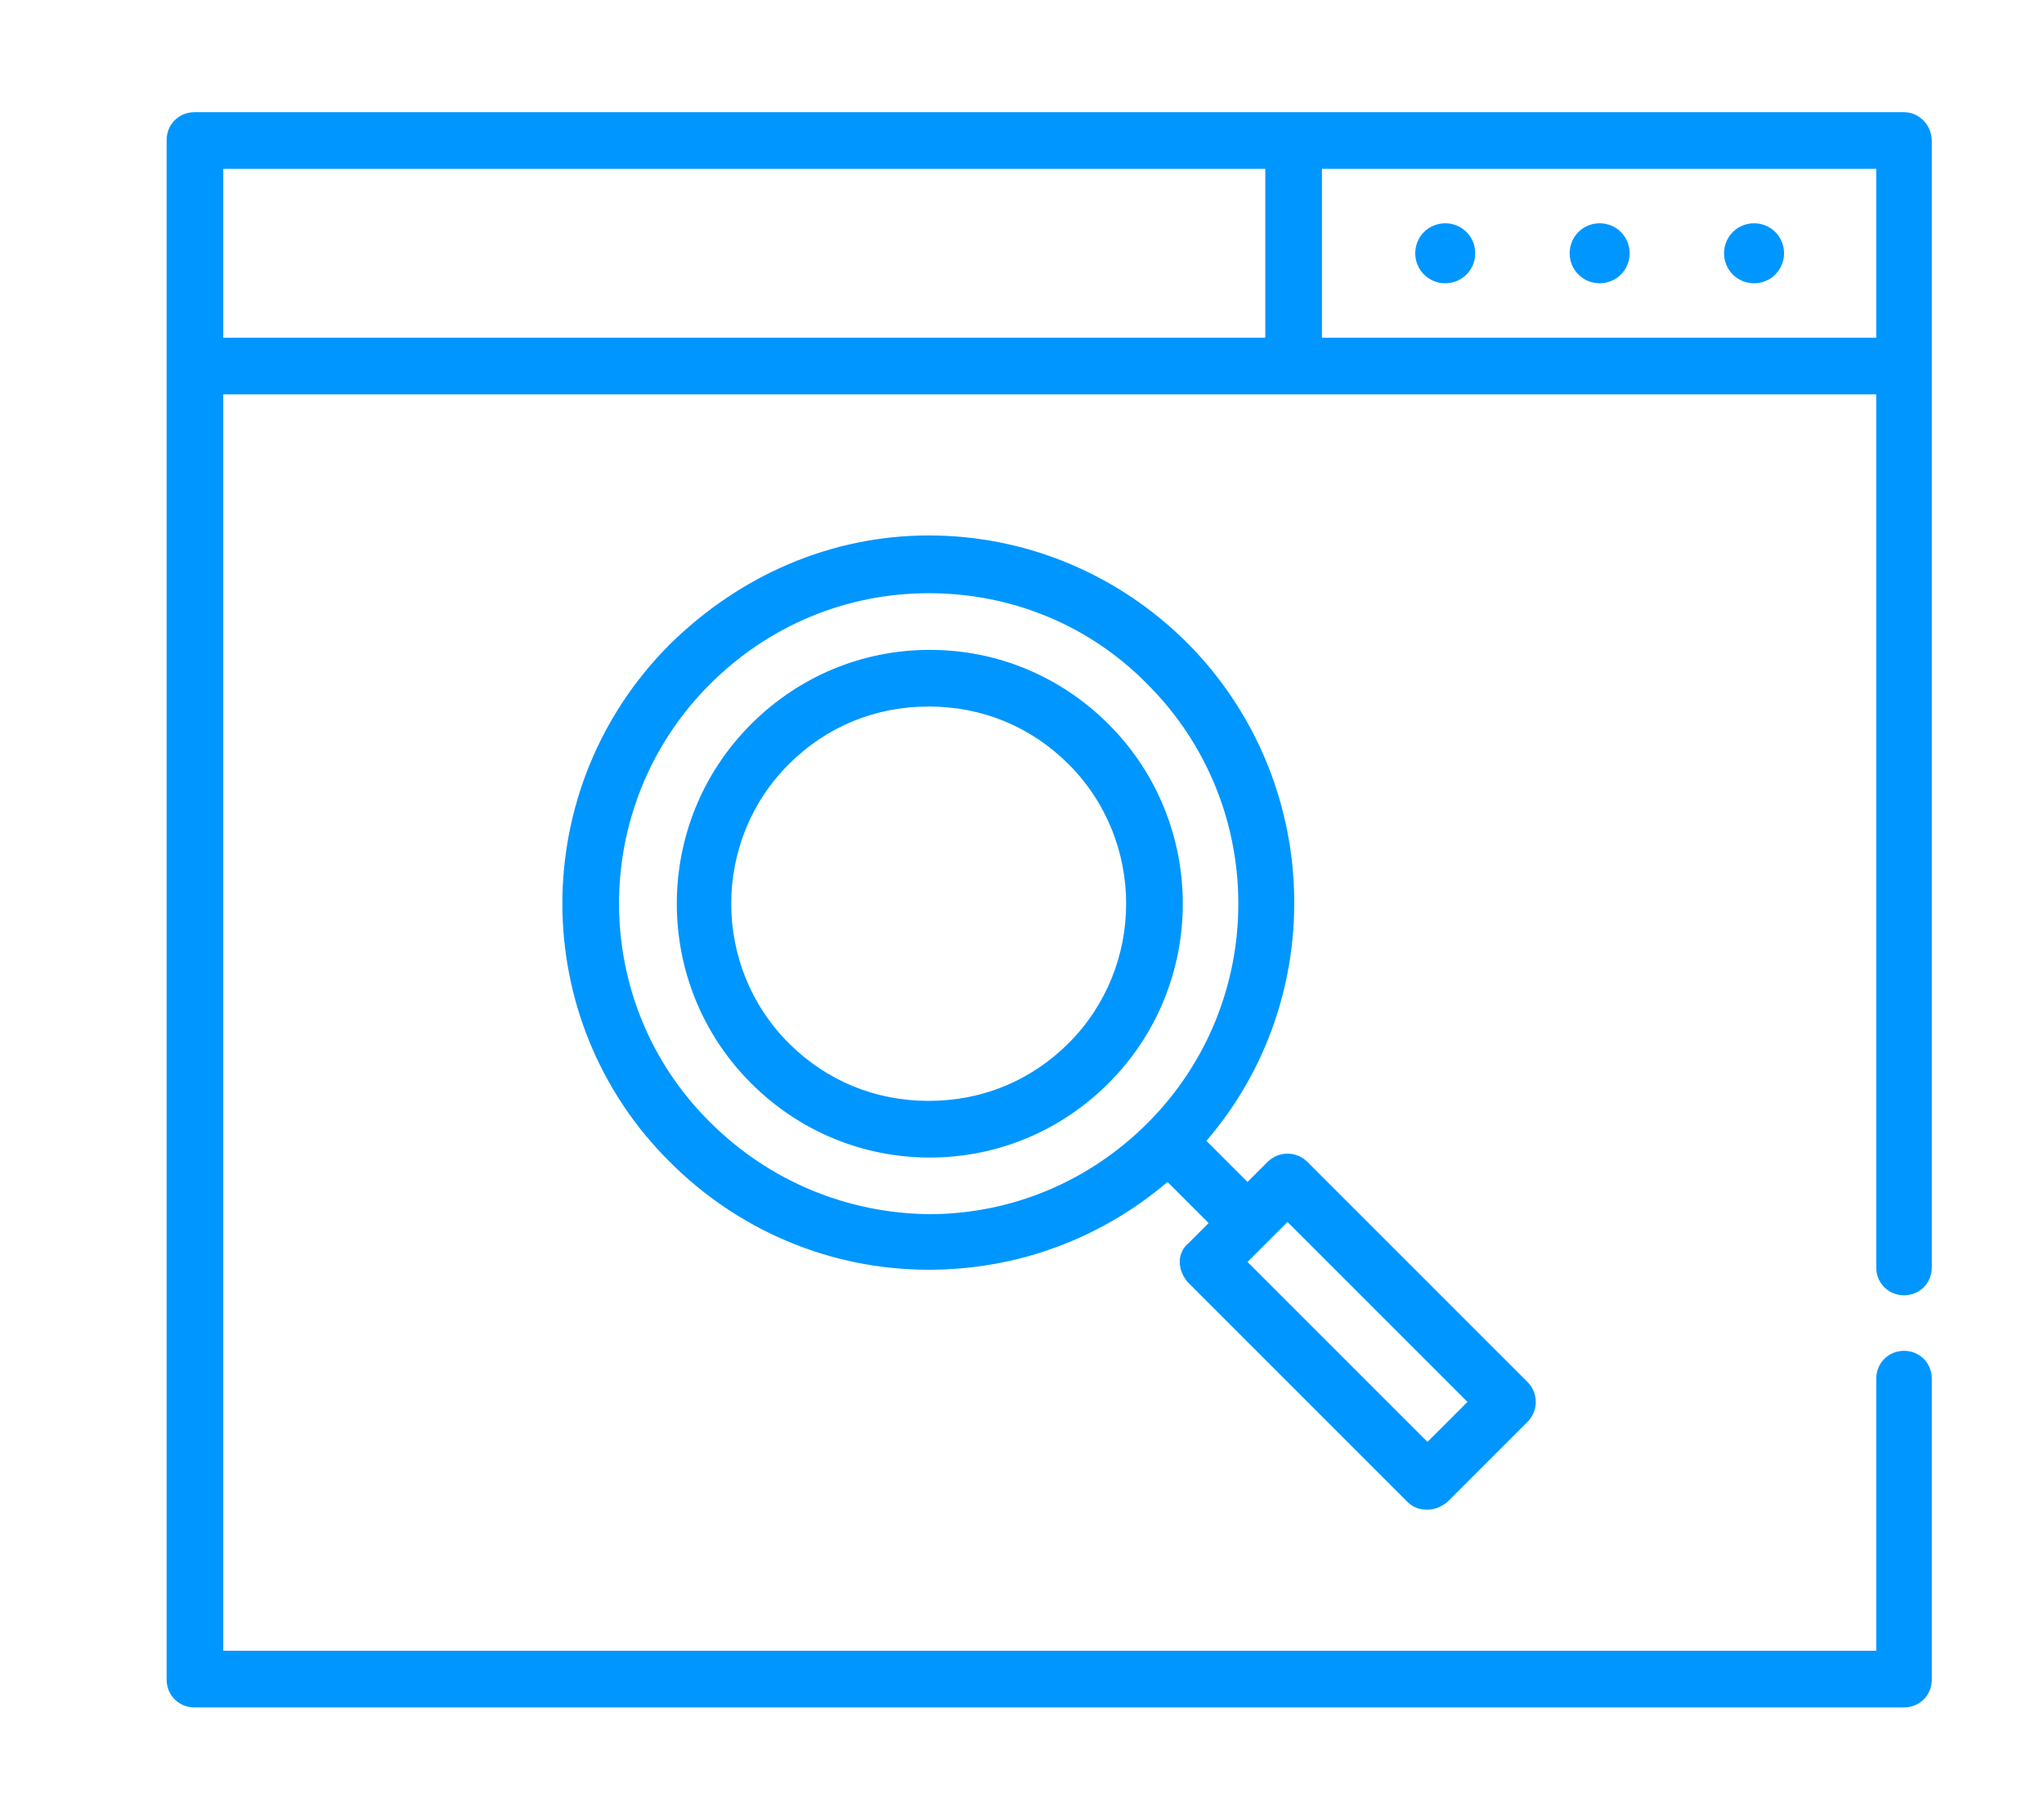 <?xml version="1.0" encoding="utf-8"?>
<!-- Generator: Adobe Illustrator 27.2.0, SVG Export Plug-In . SVG Version: 6.00 Build 0)  -->
<svg version="1.1" id="Layer_1" xmlns="http://www.w3.org/2000/svg" xmlns:xlink="http://www.w3.org/1999/xlink" x="0px" y="0px"
	 viewBox="0 0 184 163" style="enable-background:new 0 0 184 163;" xml:space="preserve">
<style type="text/css">
	.st0{fill:#0096FF;}
</style>
<g>
	<g>
		<path class="st0" d="M171.4,10.1H17.5c-1.4,0-2.5,1.1-2.5,2.5v138.6c0,1.4,1.1,2.5,2.5,2.5h153.9c1.4,0,2.5-1.1,2.5-2.5v-27.1
			c0-1.4-1.1-2.5-2.5-2.5s-2.5,1.1-2.5,2.5v24.5H20.1V35.5h148.8v78.6c0,1.4,1.1,2.5,2.5,2.5s2.5-1.1,2.5-2.5V12.7
			C173.9,11.3,172.8,10.1,171.4,10.1z M20.1,15.2h93.8v15.2H20.1V15.2z M119,30.4V15.2h49.9v15.2H119z"/>
		<path class="st0" d="M144,20.1c-1.5,0-2.7,1.2-2.7,2.7s1.2,2.7,2.7,2.7s2.7-1.2,2.7-2.7C146.7,21.3,145.5,20.1,144,20.1z"/>
		<path class="st0" d="M130.1,20.1c-1.5,0-2.7,1.2-2.7,2.7s1.2,2.7,2.7,2.7s2.7-1.2,2.7-2.7C132.8,21.3,131.6,20.1,130.1,20.1z"/>
		<path class="st0" d="M157.9,20.1c-1.5,0-2.7,1.2-2.7,2.7s1.2,2.7,2.7,2.7s2.7-1.2,2.7-2.7C160.6,21.3,159.4,20.1,157.9,20.1z"/>
		<path class="st0" d="M106.2,113.6c0,0.7,0.3,1.3,0.7,1.8l19.8,19.8c0.5,0.5,1.1,0.7,1.8,0.7c0.7,0,1.3-0.3,1.8-0.7l7.2-7.2
			c1-1,1-2.6,0-3.6l-19.8-19.8c-1-1-2.6-1-3.6,0l-1.8,1.8l-3.7-3.7c11.1-12.9,10.5-32.5-1.7-44.8c-6.2-6.2-14.5-9.7-23.3-9.7
			s-17,3.6-23.3,9.8c-12.9,12.9-12.9,33.8,0,46.6c6.2,6.2,14.5,9.7,23.3,9.7c8,0,15.5-2.8,21.5-7.9l3.7,3.7l-1.8,1.8
			C106.5,112.3,106.2,112.9,106.2,113.6L106.2,113.6z M63.9,101C53,90.2,53,72.5,63.9,61.6c5.3-5.3,12.3-8.2,19.7-8.2
			c7.5,0,14.5,2.9,19.7,8.2c10.9,10.9,10.9,28.6,0,39.5c-5.3,5.3-12.3,8.2-19.7,8.2C76.2,109.2,69.2,106.3,63.9,101z M132.1,126.2
			l-3.6,3.6l-16.2-16.2l1.8-1.8l1.8-1.8L132.1,126.2z"/>
		<path class="st0" d="M99.8,65.2c-4.3-4.3-10-6.7-16.1-6.7s-11.8,2.4-16.1,6.7c-8.9,8.9-8.9,23.4,0,32.3c4.3,4.3,10,6.7,16.1,6.7
			s11.8-2.4,16.1-6.7C108.7,88.6,108.7,74.1,99.8,65.2z M96.2,93.9c-3.4,3.4-7.8,5.2-12.6,5.2s-9.2-1.8-12.6-5.2
			c-6.9-6.9-6.9-18.2,0-25.1c3.4-3.4,7.8-5.2,12.6-5.2s9.2,1.8,12.6,5.2C103.1,75.7,103.1,87,96.2,93.9z"/>
	</g>
</g>
</svg>
